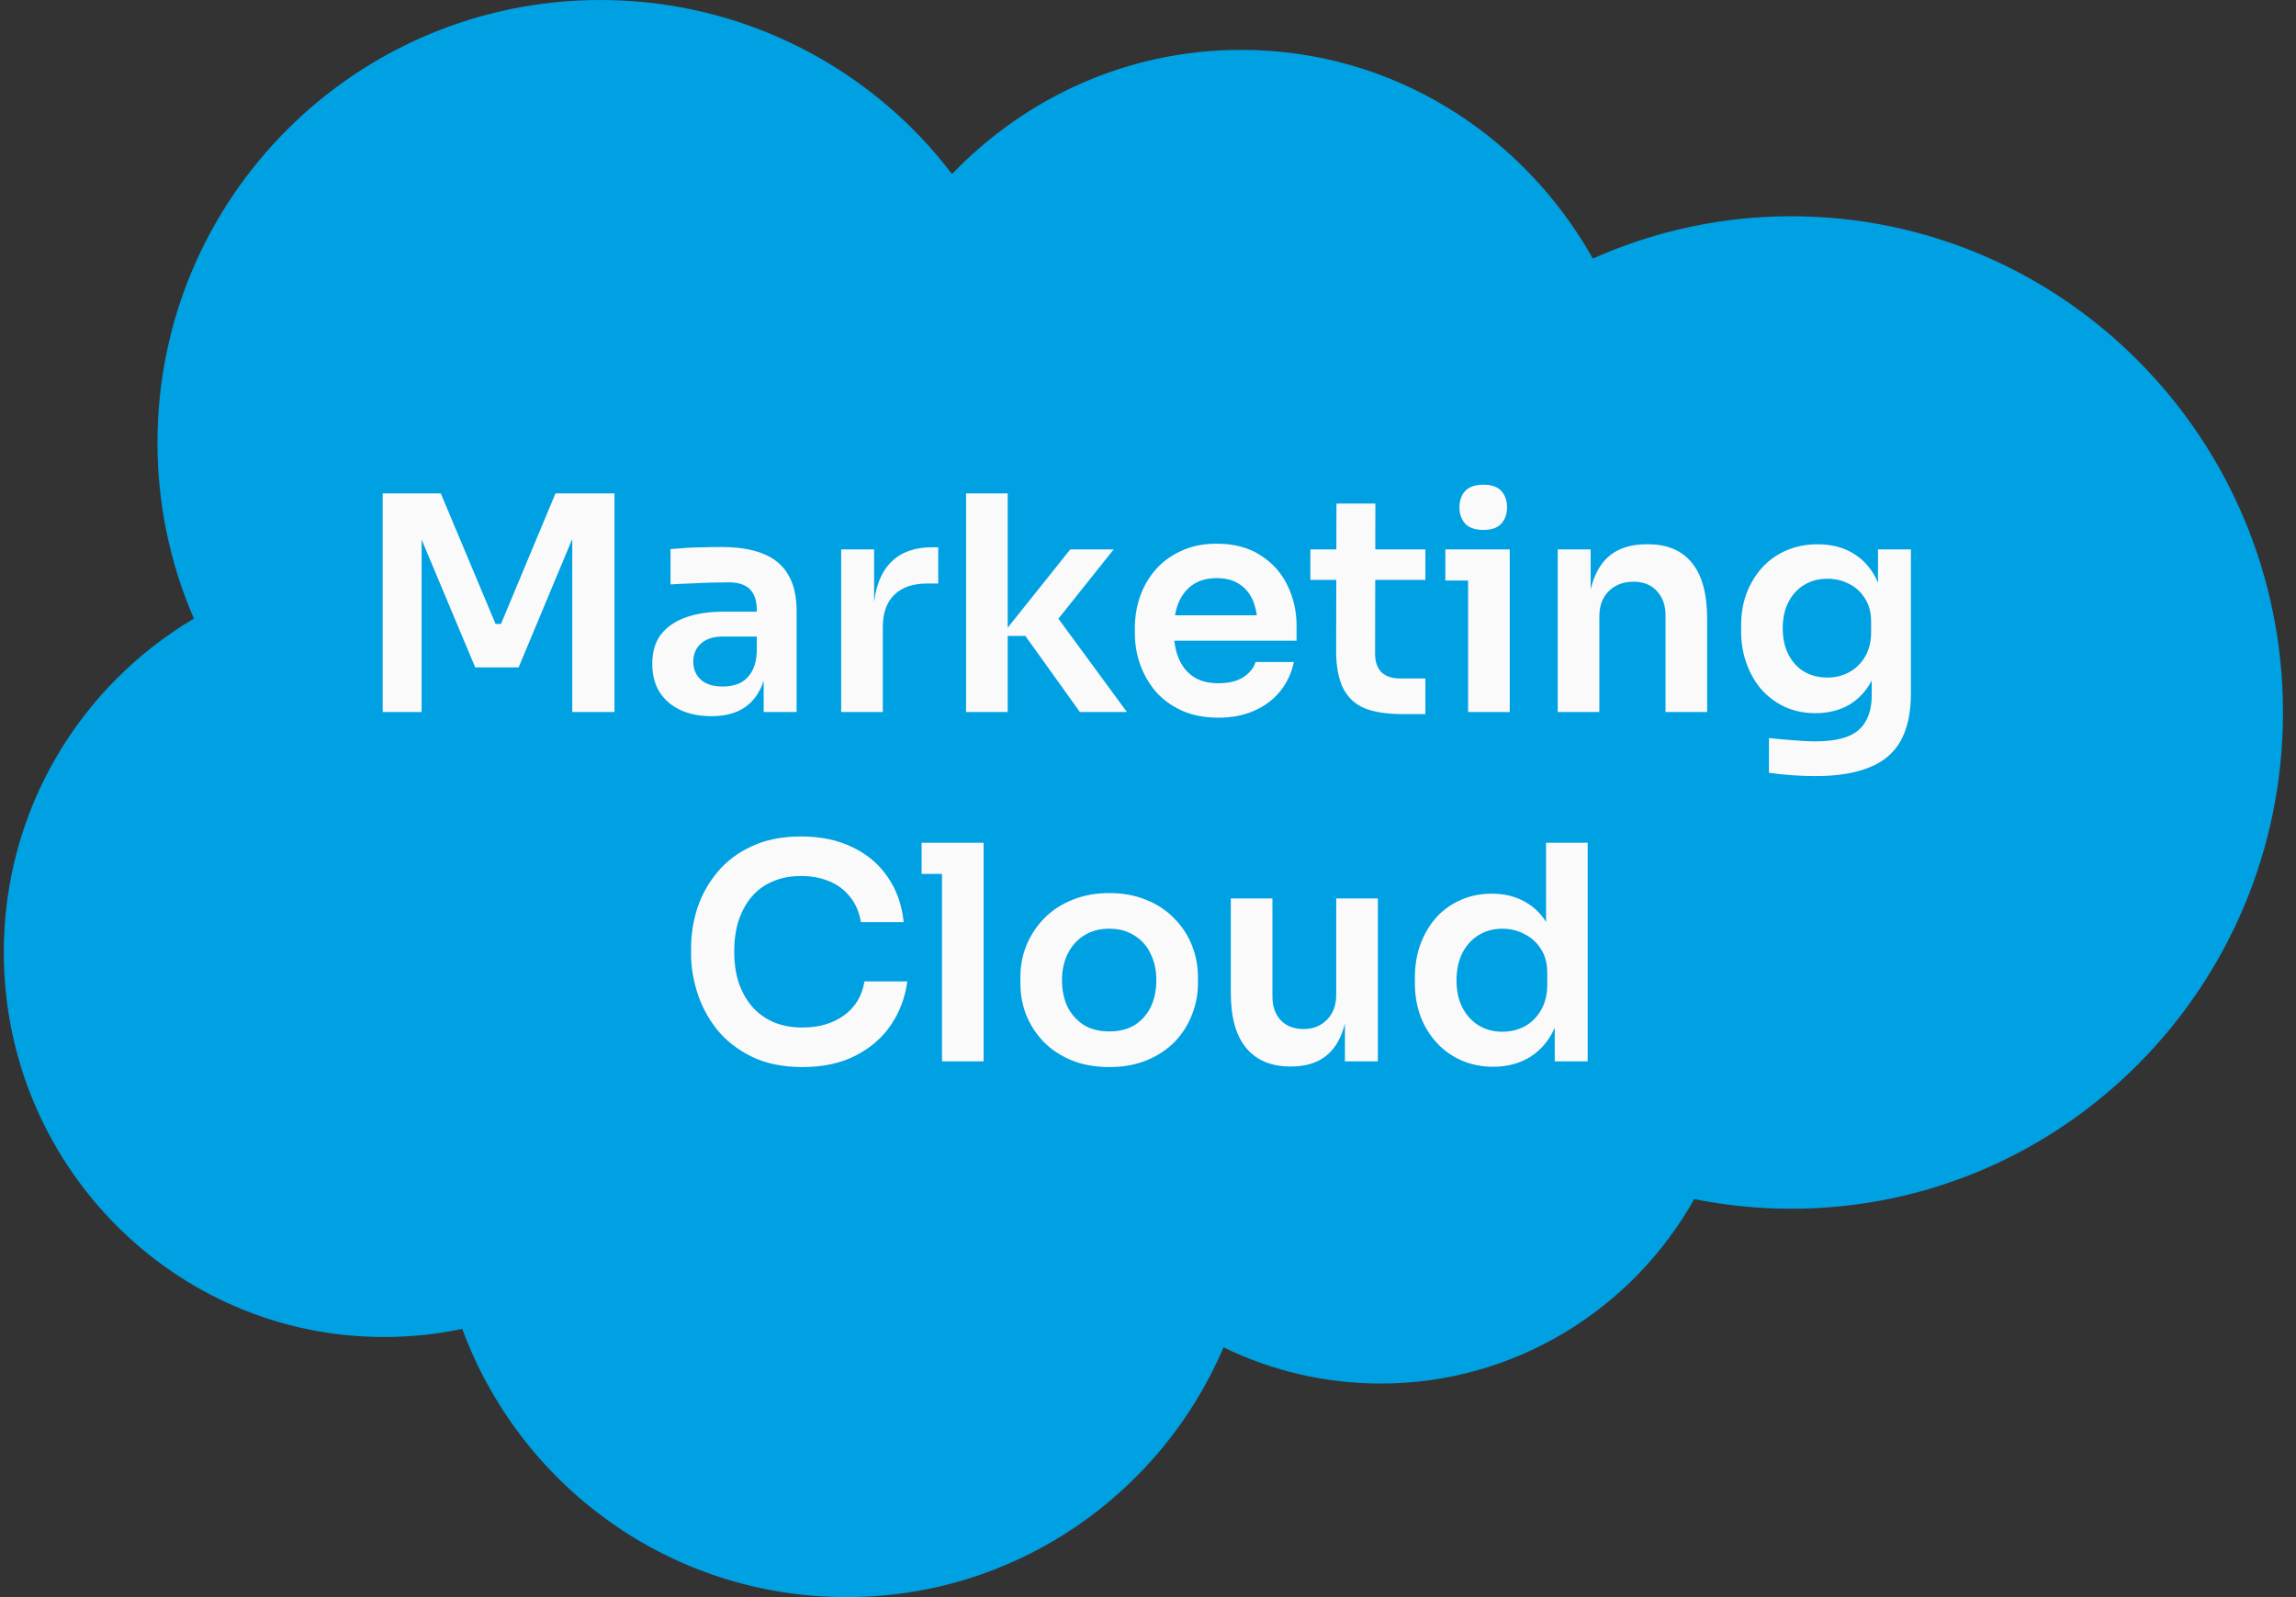 <svg xmlns="http://www.w3.org/2000/svg" width="92" height="64" viewBox="0 0 92 64" fill="none"><rect x="0" y="0" width="92" height="64" fill="#333333" stroke="none"/><path d="M71.779 8.666C69.038 8.664 66.328 9.242 63.826 10.362C61.007 5.357 55.772 1.998 49.731 1.998C45.201 1.998 41.1 3.899 38.153 6.969L38.157 6.987C34.935 2.738 29.801 0 24.062 0C14.263 0 6.31 7.928 6.31 17.736C6.307 20.163 6.804 22.564 7.77 24.79C3.219 27.477 0.152 32.449 0.152 38.159C0.152 46.658 6.964 53.577 15.387 53.577C16.441 53.578 17.491 53.469 18.522 53.251C20.837 59.532 26.844 64 33.925 64C40.704 64 46.526 59.868 49.026 53.99C50.991 54.949 53.149 55.445 55.335 55.441C60.705 55.441 65.419 52.452 67.886 48.051C69.155 48.304 70.45 48.437 71.779 48.437C82.652 48.437 91.478 39.536 91.478 28.552C91.478 17.567 82.652 8.666 71.779 8.666Z" fill="#00A1E2"></path><path d="M15.334 28.531V19.771H17.662L19.858 25.003H20.074L22.258 19.771H24.622V28.531H22.93V21.055L23.146 21.079L20.782 26.743H19.042L16.666 21.079L16.894 21.055V28.531H15.334ZM30.6 28.531V26.599H30.324V24.451C30.324 24.075 30.232 23.795 30.048 23.611C29.864 23.427 29.58 23.335 29.196 23.335C28.996 23.335 28.756 23.339 28.476 23.347C28.196 23.355 27.912 23.367 27.624 23.383C27.344 23.391 27.092 23.403 26.868 23.419V22.003C27.052 21.987 27.26 21.971 27.492 21.955C27.724 21.939 27.96 21.931 28.2 21.931C28.448 21.923 28.68 21.919 28.896 21.919C29.568 21.919 30.124 22.007 30.564 22.183C31.012 22.359 31.348 22.635 31.572 23.011C31.804 23.387 31.92 23.879 31.92 24.487V28.531H30.6ZM28.5 28.699C28.028 28.699 27.612 28.615 27.252 28.447C26.9 28.279 26.624 28.039 26.424 27.727C26.232 27.415 26.136 27.039 26.136 26.599C26.136 26.119 26.252 25.727 26.484 25.423C26.724 25.119 27.056 24.891 27.48 24.739C27.912 24.587 28.416 24.511 28.992 24.511H30.504V25.507H28.968C28.584 25.507 28.288 25.603 28.08 25.795C27.88 25.979 27.78 26.219 27.78 26.515C27.78 26.811 27.88 27.051 28.08 27.235C28.288 27.419 28.584 27.511 28.968 27.511C29.2 27.511 29.412 27.471 29.604 27.391C29.804 27.303 29.968 27.159 30.096 26.959C30.232 26.751 30.308 26.471 30.324 26.119L30.732 26.587C30.692 27.043 30.58 27.427 30.396 27.739C30.22 28.051 29.972 28.291 29.652 28.459C29.34 28.619 28.956 28.699 28.5 28.699ZM33.706 28.531V22.015H35.026V24.775H34.99C34.99 23.839 35.19 23.131 35.59 22.651C35.99 22.171 36.578 21.931 37.354 21.931H37.594V23.383H37.138C36.578 23.383 36.142 23.535 35.83 23.839C35.526 24.135 35.374 24.567 35.374 25.135V28.531H33.706ZM43.27 28.531L41.086 25.483H40.114L42.886 22.015H44.626L42.07 25.219L42.106 24.379L45.154 28.531H43.27ZM38.71 28.531V19.771H40.378V28.531H38.71ZM48.822 28.759C48.261 28.759 47.77 28.663 47.346 28.471C46.929 28.279 46.581 28.023 46.301 27.703C46.029 27.375 45.822 27.011 45.678 26.611C45.541 26.211 45.474 25.803 45.474 25.387V25.159C45.474 24.727 45.541 24.311 45.678 23.911C45.822 23.503 46.029 23.143 46.301 22.831C46.581 22.511 46.925 22.259 47.334 22.075C47.742 21.883 48.214 21.787 48.749 21.787C49.453 21.787 50.041 21.943 50.514 22.255C50.993 22.559 51.353 22.963 51.593 23.467C51.834 23.963 51.953 24.499 51.953 25.075V25.675H46.181V24.655H50.91L50.394 25.159C50.394 24.743 50.334 24.387 50.214 24.091C50.093 23.795 49.91 23.567 49.661 23.407C49.422 23.247 49.117 23.167 48.749 23.167C48.382 23.167 48.069 23.251 47.813 23.419C47.557 23.587 47.361 23.831 47.225 24.151C47.097 24.463 47.033 24.839 47.033 25.279C47.033 25.687 47.097 26.051 47.225 26.371C47.353 26.683 47.55 26.931 47.813 27.115C48.078 27.291 48.413 27.379 48.822 27.379C49.23 27.379 49.562 27.299 49.818 27.139C50.074 26.971 50.237 26.767 50.309 26.527H51.846C51.749 26.975 51.566 27.367 51.294 27.703C51.022 28.039 50.673 28.299 50.249 28.483C49.834 28.667 49.358 28.759 48.822 28.759ZM56.179 28.615C55.579 28.615 55.083 28.539 54.691 28.387C54.307 28.227 54.019 27.963 53.827 27.595C53.635 27.219 53.539 26.715 53.539 26.083L53.551 20.179H55.111L55.099 26.191C55.099 26.511 55.183 26.759 55.351 26.935C55.527 27.103 55.775 27.187 56.095 27.187H57.115V28.615H56.179ZM52.507 23.239V22.015H57.115V23.239H52.507ZM58.827 28.531V22.015H60.495V28.531H58.827ZM57.915 23.263V22.015H60.495V23.263H57.915ZM59.439 21.235C59.111 21.235 58.867 21.151 58.707 20.983C58.555 20.807 58.479 20.591 58.479 20.335C58.479 20.063 58.555 19.843 58.707 19.675C58.867 19.507 59.111 19.423 59.439 19.423C59.767 19.423 60.007 19.507 60.159 19.675C60.311 19.843 60.387 20.063 60.387 20.335C60.387 20.591 60.311 20.807 60.159 20.983C60.007 21.151 59.767 21.235 59.439 21.235ZM62.417 28.531V22.015H63.737V24.811H63.617C63.617 24.147 63.705 23.595 63.881 23.155C64.057 22.707 64.317 22.371 64.661 22.147C65.013 21.923 65.449 21.811 65.969 21.811H66.041C66.817 21.811 67.405 22.063 67.805 22.567C68.205 23.063 68.405 23.807 68.405 24.799V28.531H66.737V24.655C66.737 24.255 66.621 23.931 66.389 23.683C66.165 23.435 65.853 23.311 65.453 23.311C65.045 23.311 64.713 23.439 64.457 23.695C64.209 23.943 64.085 24.279 64.085 24.703V28.531H62.417ZM72.743 31.099C72.43 31.099 72.111 31.087 71.782 31.063C71.463 31.039 71.162 31.007 70.882 30.967V29.575C71.171 29.607 71.478 29.635 71.806 29.659C72.135 29.691 72.442 29.707 72.731 29.707C73.266 29.707 73.698 29.643 74.026 29.515C74.362 29.387 74.606 29.183 74.758 28.903C74.918 28.631 74.999 28.283 74.999 27.859V26.575L75.359 25.759C75.335 26.359 75.21 26.871 74.987 27.295C74.763 27.711 74.459 28.031 74.075 28.255C73.691 28.471 73.246 28.579 72.743 28.579C72.294 28.579 71.886 28.495 71.519 28.327C71.159 28.159 70.847 27.927 70.582 27.631C70.326 27.335 70.126 26.987 69.983 26.587C69.838 26.187 69.766 25.759 69.766 25.303V25.051C69.766 24.595 69.838 24.171 69.983 23.779C70.135 23.379 70.347 23.031 70.618 22.735C70.891 22.439 71.215 22.211 71.591 22.051C71.966 21.891 72.382 21.811 72.838 21.811C73.374 21.811 73.838 21.927 74.231 22.159C74.63 22.391 74.942 22.727 75.166 23.167C75.391 23.607 75.514 24.147 75.538 24.787L75.251 24.835V22.015H76.57V27.763C76.57 28.555 76.434 29.195 76.162 29.683C75.891 30.171 75.471 30.527 74.903 30.751C74.343 30.983 73.623 31.099 72.743 31.099ZM73.222 27.151C73.543 27.151 73.835 27.079 74.099 26.935C74.362 26.791 74.575 26.583 74.734 26.311C74.894 26.039 74.975 25.711 74.975 25.327V24.907C74.975 24.539 74.891 24.227 74.722 23.971C74.562 23.715 74.35 23.523 74.087 23.395C73.823 23.259 73.534 23.191 73.222 23.191C72.871 23.191 72.558 23.275 72.287 23.443C72.022 23.603 71.814 23.831 71.662 24.127C71.51 24.423 71.434 24.775 71.434 25.183C71.434 25.583 71.51 25.931 71.662 26.227C71.814 26.523 72.022 26.751 72.287 26.911C72.558 27.071 72.871 27.151 73.222 27.151ZM32.155 42.759C31.363 42.759 30.683 42.619 30.115 42.339C29.547 42.059 29.083 41.695 28.723 41.247C28.371 40.799 28.111 40.311 27.943 39.783C27.775 39.255 27.691 38.747 27.691 38.259V37.995C27.691 37.451 27.775 36.915 27.943 36.387C28.119 35.859 28.387 35.379 28.747 34.947C29.107 34.515 29.563 34.171 30.115 33.915C30.675 33.651 31.335 33.519 32.095 33.519C32.887 33.519 33.575 33.663 34.159 33.951C34.751 34.231 35.223 34.631 35.575 35.151C35.927 35.663 36.139 36.263 36.211 36.951H34.495C34.431 36.551 34.287 36.215 34.063 35.943C33.847 35.663 33.571 35.455 33.235 35.319C32.899 35.175 32.519 35.103 32.095 35.103C31.663 35.103 31.279 35.179 30.943 35.331C30.607 35.475 30.327 35.683 30.103 35.955C29.879 36.227 29.707 36.547 29.587 36.915C29.475 37.283 29.419 37.691 29.419 38.139C29.419 38.571 29.475 38.971 29.587 39.339C29.707 39.707 29.883 40.031 30.115 40.311C30.347 40.583 30.631 40.795 30.967 40.947C31.311 41.099 31.707 41.175 32.155 41.175C32.811 41.175 33.363 41.015 33.811 40.695C34.267 40.367 34.543 39.911 34.639 39.327H36.355C36.275 39.951 36.063 40.523 35.719 41.043C35.375 41.563 34.903 41.979 34.303 42.291C33.703 42.603 32.987 42.759 32.155 42.759ZM37.745 42.531V33.771H39.413V42.531H37.745ZM36.929 35.019V33.771H39.413V35.019H36.929ZM44.45 42.759C43.874 42.759 43.366 42.667 42.926 42.483C42.486 42.299 42.114 42.051 41.81 41.739C41.506 41.419 41.274 41.059 41.114 40.659C40.962 40.259 40.886 39.843 40.886 39.411V39.159C40.886 38.711 40.966 38.287 41.126 37.887C41.294 37.479 41.53 37.119 41.834 36.807C42.146 36.487 42.522 36.239 42.962 36.063C43.402 35.879 43.898 35.787 44.45 35.787C45.002 35.787 45.498 35.879 45.938 36.063C46.378 36.239 46.75 36.487 47.054 36.807C47.366 37.119 47.602 37.479 47.762 37.887C47.922 38.287 48.002 38.711 48.002 39.159V39.411C48.002 39.843 47.922 40.259 47.762 40.659C47.61 41.059 47.382 41.419 47.078 41.739C46.774 42.051 46.402 42.299 45.962 42.483C45.522 42.667 45.018 42.759 44.45 42.759ZM44.45 41.331C44.858 41.331 45.202 41.243 45.482 41.067C45.762 40.883 45.974 40.639 46.118 40.335C46.262 40.023 46.334 39.671 46.334 39.279C46.334 38.879 46.258 38.527 46.106 38.223C45.962 37.911 45.746 37.667 45.458 37.491C45.178 37.307 44.842 37.215 44.45 37.215C44.058 37.215 43.718 37.307 43.43 37.491C43.15 37.667 42.934 37.911 42.782 38.223C42.63 38.527 42.554 38.879 42.554 39.279C42.554 39.671 42.626 40.023 42.77 40.335C42.922 40.639 43.138 40.883 43.418 41.067C43.698 41.243 44.042 41.331 44.45 41.331ZM51.682 42.735C50.93 42.735 50.346 42.487 49.93 41.991C49.522 41.495 49.318 40.759 49.318 39.783V36.003H50.986V39.927C50.986 40.327 51.098 40.647 51.322 40.887C51.546 41.119 51.85 41.235 52.234 41.235C52.618 41.235 52.93 41.111 53.17 40.863C53.418 40.615 53.542 40.279 53.542 39.855V36.003H55.21V42.531H53.89V39.759H54.022C54.022 40.415 53.938 40.963 53.77 41.403C53.602 41.843 53.35 42.175 53.014 42.399C52.678 42.623 52.258 42.735 51.754 42.735H51.682ZM59.826 42.747C59.37 42.747 58.95 42.663 58.566 42.495C58.182 42.327 57.85 42.091 57.57 41.787C57.29 41.483 57.074 41.131 56.922 40.731C56.77 40.323 56.694 39.883 56.694 39.411V39.159C56.694 38.695 56.766 38.259 56.91 37.851C57.062 37.443 57.27 37.087 57.534 36.783C57.806 36.479 58.13 36.243 58.506 36.075C58.89 35.899 59.314 35.811 59.778 35.811C60.29 35.811 60.738 35.923 61.122 36.147C61.514 36.363 61.826 36.691 62.058 37.131C62.29 37.571 62.418 38.123 62.442 38.787L61.95 38.211V33.771H63.618V42.531H62.298V39.759H62.586C62.562 40.423 62.426 40.979 62.178 41.427C61.93 41.867 61.602 42.199 61.194 42.423C60.794 42.639 60.338 42.747 59.826 42.747ZM60.198 41.343C60.526 41.343 60.826 41.271 61.098 41.127C61.37 40.975 61.586 40.759 61.746 40.479C61.914 40.191 61.998 39.855 61.998 39.471V38.991C61.998 38.607 61.914 38.287 61.746 38.031C61.578 37.767 61.358 37.567 61.086 37.431C60.814 37.287 60.518 37.215 60.198 37.215C59.838 37.215 59.518 37.303 59.238 37.479C58.966 37.647 58.75 37.887 58.59 38.199C58.438 38.511 58.362 38.875 58.362 39.291C58.362 39.707 58.442 40.071 58.602 40.383C58.762 40.687 58.978 40.923 59.25 41.091C59.53 41.259 59.846 41.343 60.198 41.343Z" fill="#FAFAFA"></path></svg>